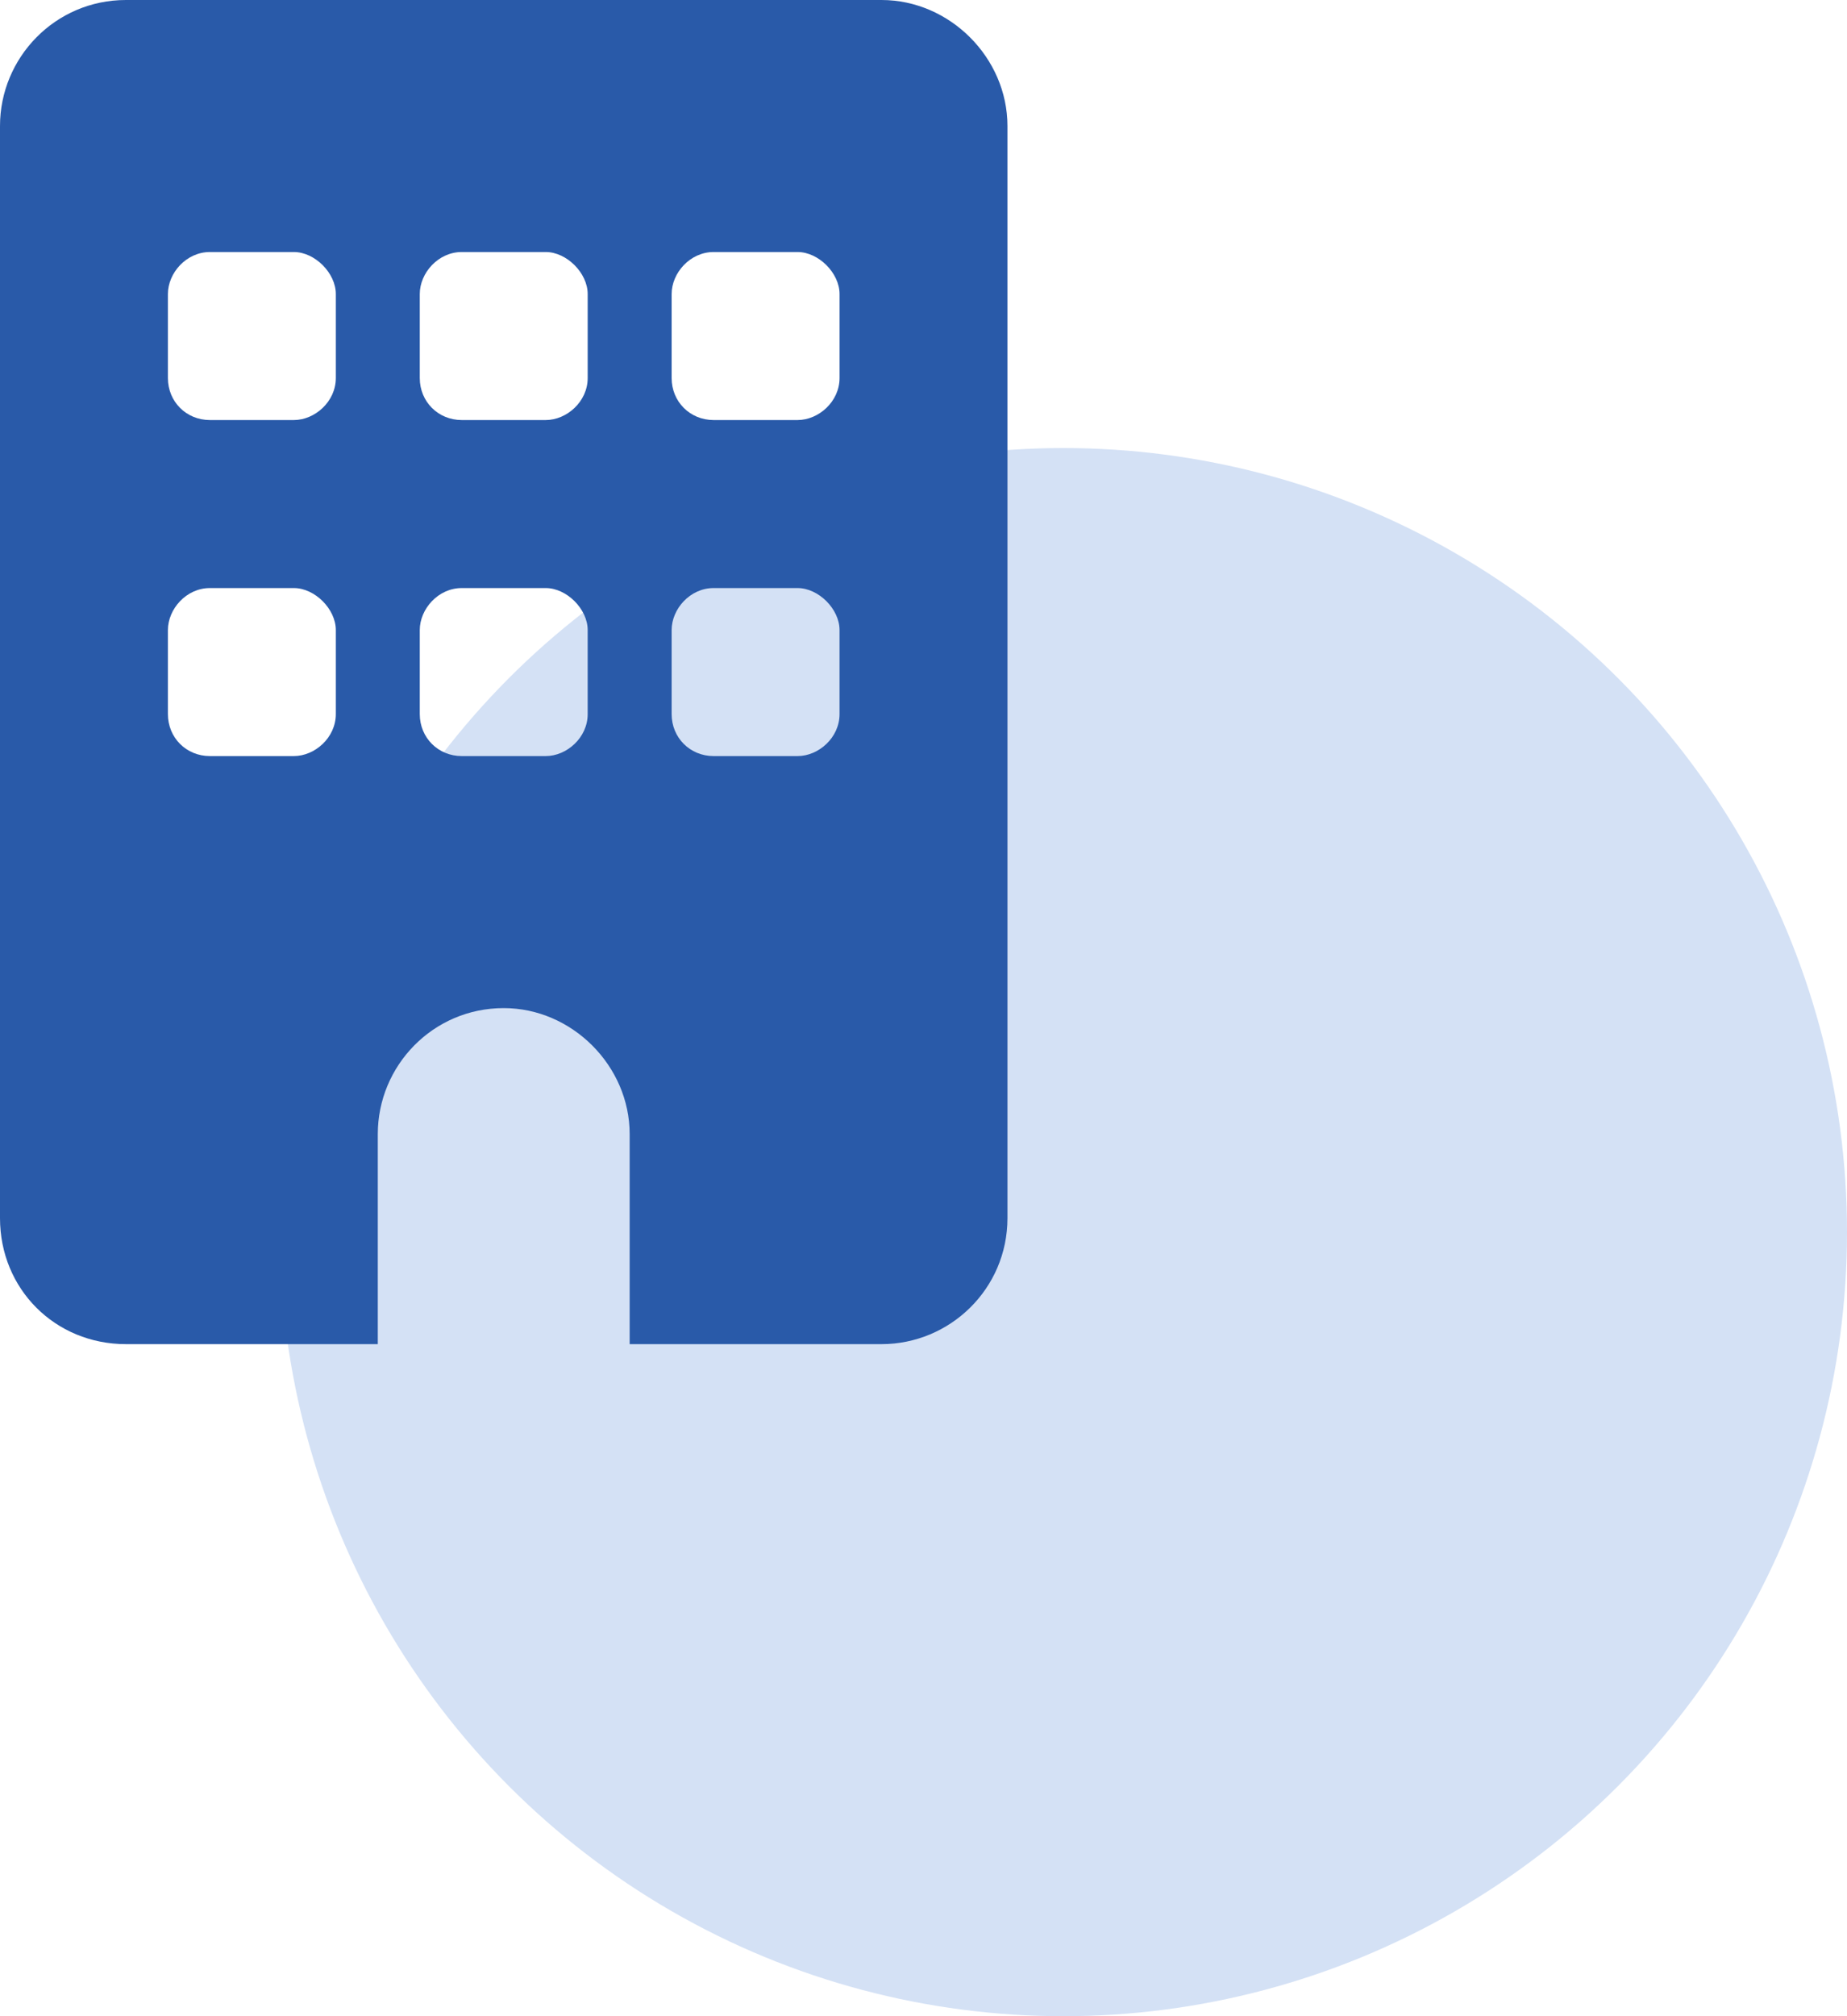 <svg width="33" height="36" viewBox="0 0 33 36" fill="none" xmlns="http://www.w3.org/2000/svg">
<circle cx="19" cy="22" r="14" fill="#D4E1F5"/>
<path d="M15.75 0C16.969 0 18 1.031 18 2.25V21.75C18 23.016 16.969 24 15.75 24H11.25V20.25C11.25 19.031 10.219 18 9 18C7.734 18 6.75 19.031 6.75 20.25V24H2.25C0.984 24 0 23.016 0 21.75V2.25C0 1.031 0.984 0 2.25 0H15.75ZM3 12.75C3 13.172 3.328 13.5 3.75 13.5H5.25C5.625 13.5 6 13.172 6 12.75V11.25C6 10.875 5.625 10.5 5.25 10.5H3.75C3.328 10.5 3 10.875 3 11.25V12.75ZM8.25 10.5C7.828 10.5 7.5 10.875 7.5 11.25V12.75C7.5 13.172 7.828 13.5 8.25 13.5H9.75C10.125 13.5 10.5 13.172 10.5 12.75V11.25C10.5 10.875 10.125 10.5 9.75 10.5H8.25ZM12 12.75C12 13.172 12.328 13.5 12.75 13.5H14.25C14.625 13.5 15 13.172 15 12.75V11.25C15 10.875 14.625 10.5 14.25 10.5H12.75C12.328 10.5 12 10.875 12 11.25V12.75ZM3.75 4.5C3.328 4.5 3 4.875 3 5.25V6.75C3 7.172 3.328 7.5 3.75 7.5H5.25C5.625 7.5 6 7.172 6 6.75V5.25C6 4.875 5.625 4.5 5.25 4.5H3.75ZM7.5 6.75C7.5 7.172 7.828 7.5 8.25 7.5H9.75C10.125 7.5 10.5 7.172 10.5 6.75V5.25C10.5 4.875 10.125 4.5 9.75 4.5H8.25C7.828 4.5 7.5 4.875 7.5 5.25V6.75ZM12.75 4.5C12.328 4.5 12 4.875 12 5.25V6.75C12 7.172 12.328 7.5 12.75 7.5H14.25C14.625 7.5 15 7.172 15 6.75V5.25C15 4.875 14.625 4.5 14.25 4.5H12.75Z" fill="#295AA9"/>
</svg>
